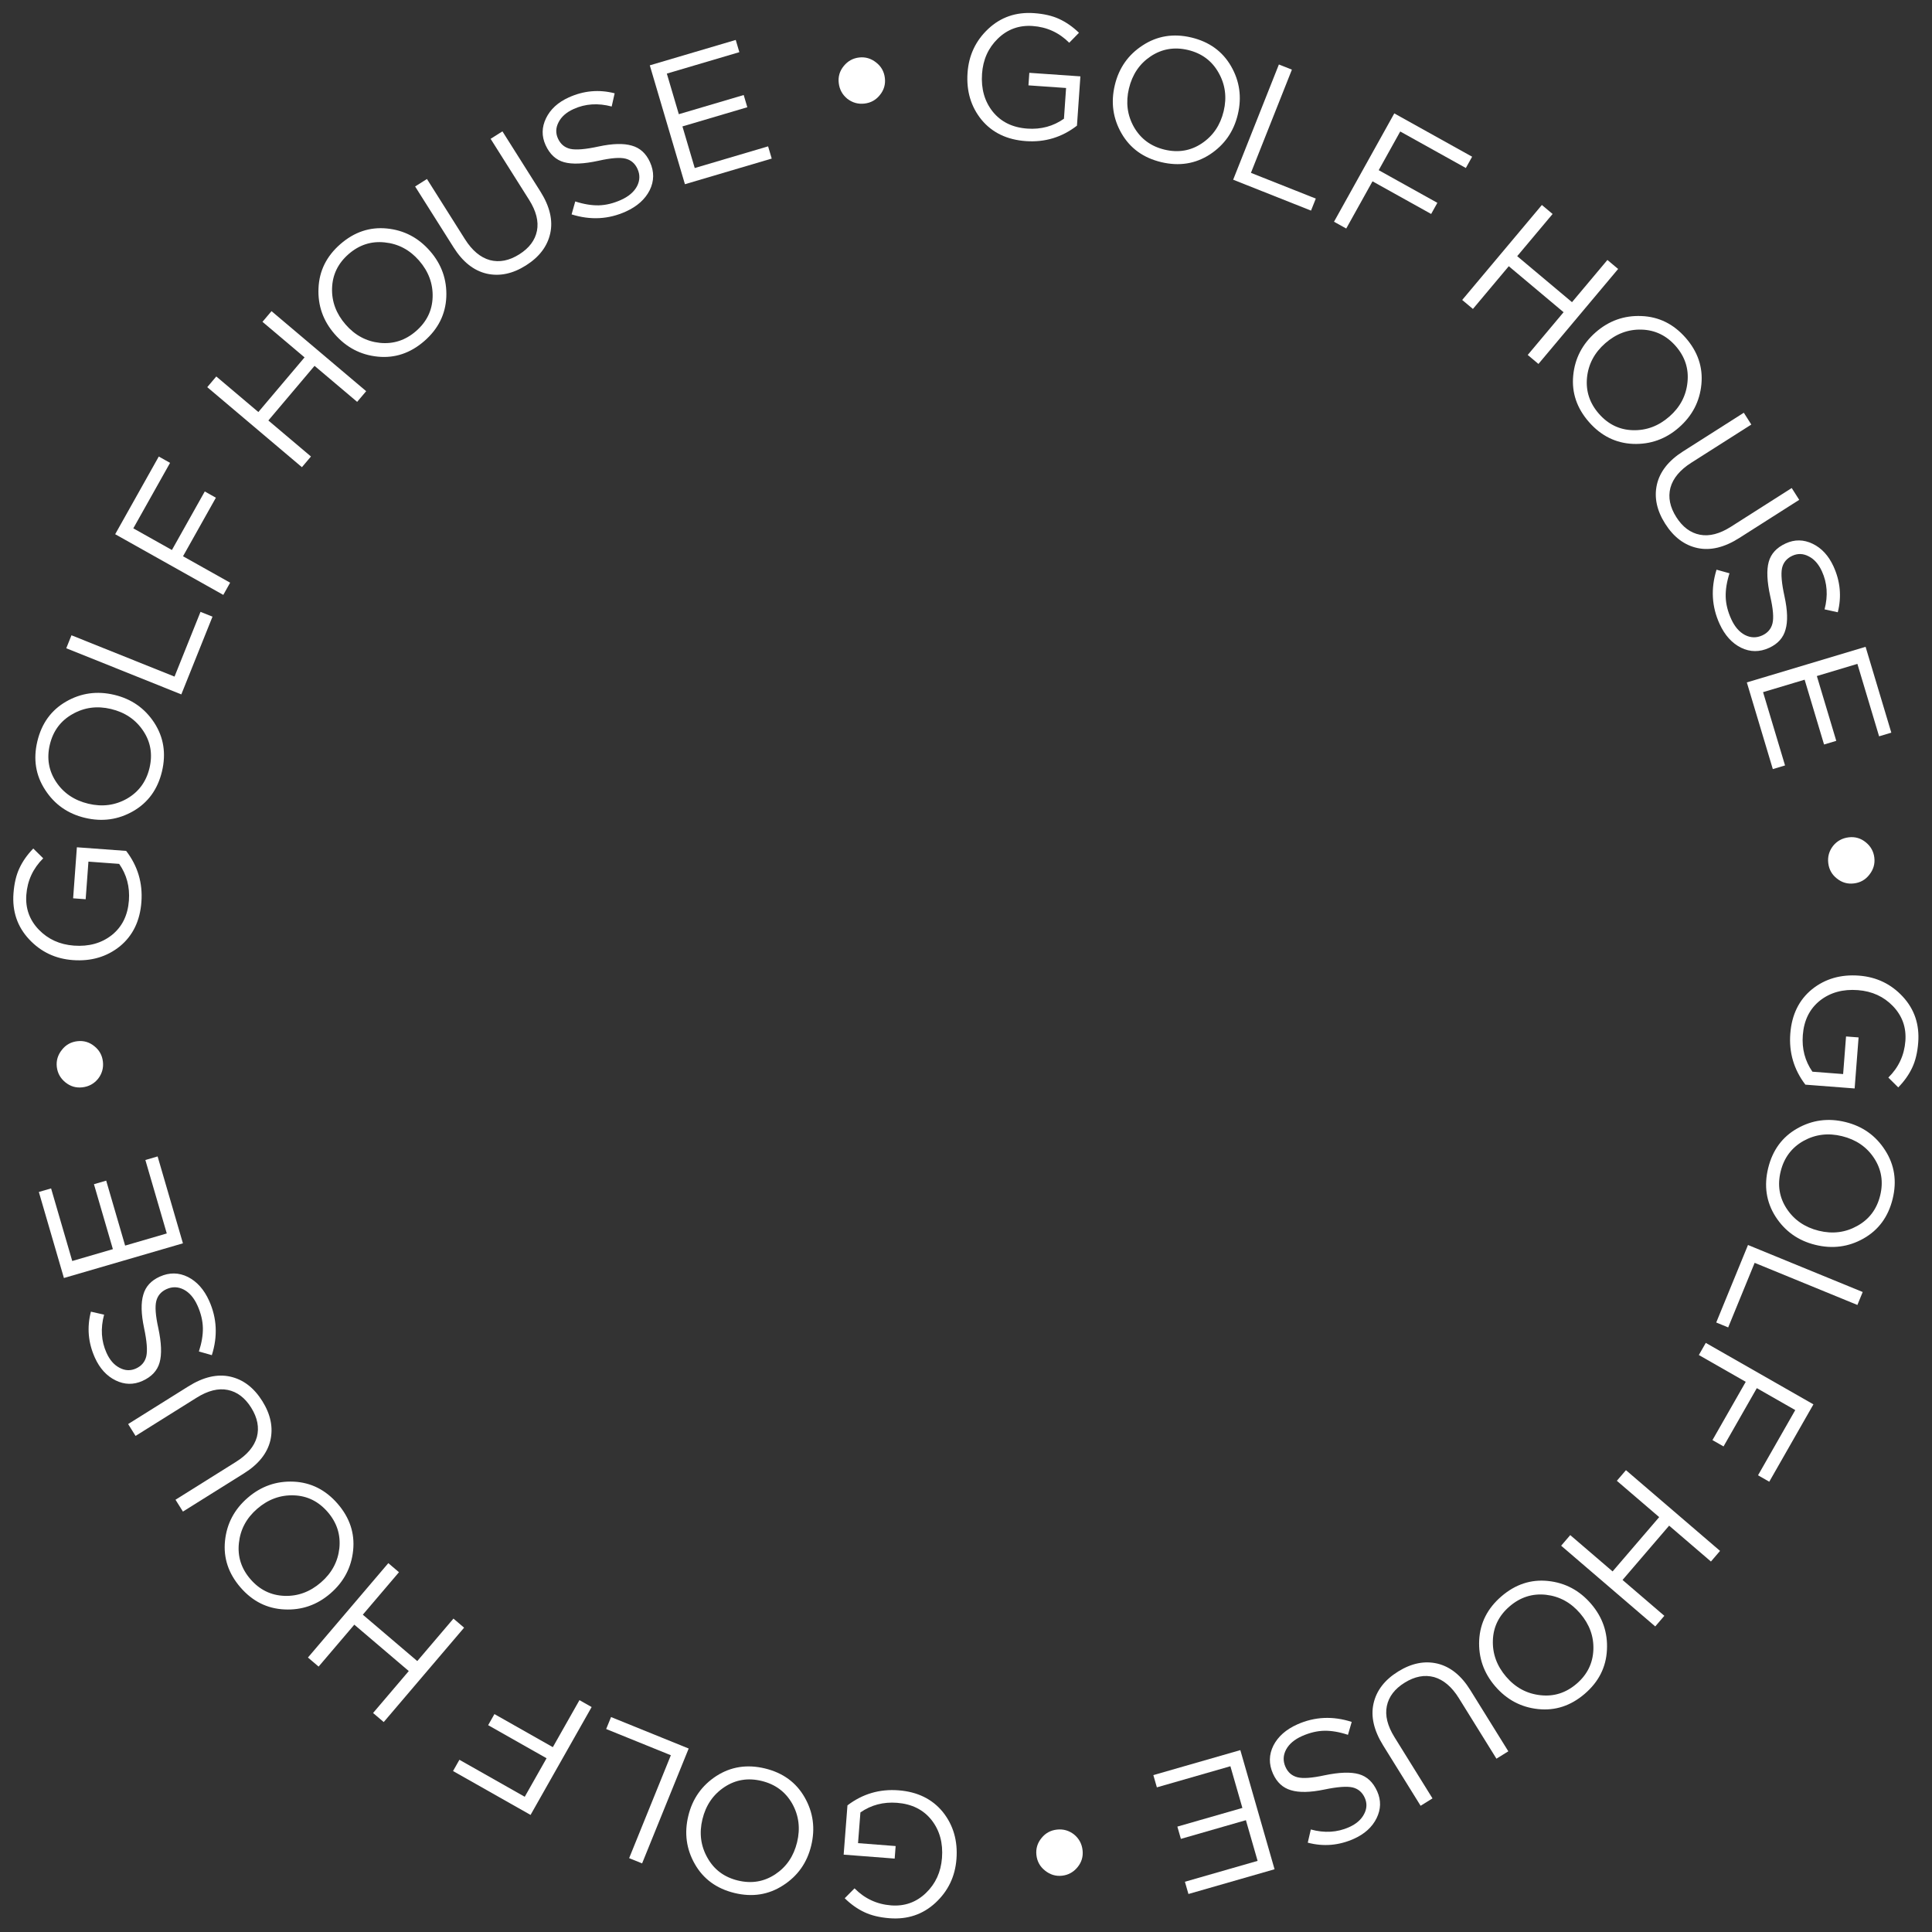 <?xml version="1.0" encoding="UTF-8"?> <svg xmlns="http://www.w3.org/2000/svg" width="120" height="120" viewBox="0 0 120 120" fill="none"><rect x="0" y="0" width="120" height="120" fill="#333333" stroke="none"/> <path d="M112.135 67.37C111.42 66.432 111.108 65.374 111.199 64.197C111.29 63.02 111.74 62.102 112.549 61.444C113.364 60.793 114.338 60.512 115.471 60.599C116.554 60.683 117.458 61.117 118.184 61.901C118.911 62.686 119.23 63.637 119.144 64.756C119.097 65.37 118.972 65.89 118.77 66.316C118.567 66.749 118.278 67.157 117.903 67.54L117.288 66.929C117.925 66.302 118.278 65.546 118.346 64.661C118.411 63.82 118.154 63.098 117.576 62.494C117.004 61.898 116.279 61.567 115.402 61.499C114.473 61.427 113.688 61.642 113.046 62.144C112.404 62.654 112.047 63.369 111.976 64.29C111.91 65.138 112.109 65.897 112.572 66.565L114.48 66.712L114.661 64.376L115.44 64.436L115.195 67.606L112.135 67.37Z" fill="white"></path> <path d="M110.282 75.566C109.705 74.661 109.553 73.653 109.827 72.542C110.101 71.432 110.703 70.613 111.634 70.088C112.564 69.562 113.563 69.43 114.631 69.694C115.692 69.956 116.511 70.539 117.088 71.444C117.673 72.352 117.828 73.36 117.554 74.471C117.28 75.582 116.678 76.4 115.748 76.926C114.817 77.452 113.818 77.583 112.75 77.319C111.689 77.058 110.866 76.473 110.282 75.566ZM112.02 70.863C111.283 71.278 110.81 71.909 110.601 72.756C110.392 73.603 110.516 74.374 110.971 75.068C111.433 75.771 112.097 76.229 112.966 76.444C113.828 76.656 114.627 76.555 115.364 76.14C116.099 75.732 116.571 75.105 116.78 74.257C116.989 73.41 116.863 72.635 116.402 71.932C115.946 71.238 115.284 70.784 114.415 70.57C113.554 70.357 112.755 70.455 112.02 70.863Z" fill="white"></path> <path d="M108.571 77.329L115.696 80.249L115.366 81.053L108.984 78.437L107.341 82.448L106.598 82.143L108.571 77.329Z" fill="white"></path> <path d="M105.949 83.409L112.635 87.227L109.892 92.032L109.194 91.633L111.507 87.583L109.119 86.22L107.052 89.84L106.364 89.447L108.431 85.827L105.518 84.163L105.949 83.409Z" fill="white"></path> <path d="M100.991 91.315L106.835 96.329L106.269 96.989L103.673 94.761L100.779 98.134L103.375 100.361L102.81 101.021L96.966 96.007L97.531 95.348L100.161 97.604L103.055 94.231L100.425 91.975L100.991 91.315Z" fill="white"></path> <path d="M91.875 101.873C91.931 100.8 92.393 99.892 93.262 99.147C94.13 98.402 95.095 98.086 96.158 98.198C97.221 98.311 98.11 98.785 98.826 99.619C99.538 100.449 99.866 101.399 99.81 102.472C99.758 103.55 99.299 104.461 98.43 105.206C97.562 105.951 96.597 106.267 95.534 106.154C94.471 106.042 93.582 105.568 92.865 104.733C92.154 103.904 91.824 102.951 91.875 101.873ZM96.022 99.054C95.182 98.964 94.43 99.203 93.768 99.771C93.105 100.339 92.758 101.038 92.726 101.868C92.693 102.708 92.968 103.467 93.55 104.146C94.128 104.82 94.837 105.201 95.678 105.292C96.513 105.387 97.262 105.15 97.924 104.582C98.587 104.014 98.934 103.31 98.967 102.47C99 101.64 98.724 100.886 98.142 100.207C97.564 99.533 96.858 99.149 96.022 99.054Z" fill="white"></path> <path d="M86.84 103.821C87.669 103.306 88.482 103.142 89.28 103.329C90.081 103.522 90.763 104.07 91.323 104.973L93.685 108.777L92.947 109.235L90.614 105.478C90.177 104.774 89.664 104.338 89.076 104.168C88.484 104.008 87.874 104.124 87.245 104.515C86.628 104.898 86.26 105.381 86.139 105.965C86.018 106.55 86.176 107.194 86.614 107.898L88.975 111.701L88.237 112.16L85.91 108.412C85.33 107.478 85.131 106.608 85.314 105.804C85.496 105 86.005 104.339 86.84 103.821Z" fill="white"></path> <path d="M80.582 107.104C81.661 106.624 82.786 106.573 83.957 106.951L83.724 107.753C83.197 107.578 82.71 107.494 82.263 107.5C81.81 107.509 81.345 107.62 80.87 107.831C80.401 108.04 80.071 108.319 79.882 108.668C79.695 109.024 79.682 109.383 79.843 109.745C79.995 110.087 80.243 110.301 80.587 110.389C80.931 110.477 81.491 110.436 82.267 110.268C83.185 110.076 83.897 110.052 84.403 110.196C84.908 110.34 85.288 110.697 85.541 111.266C85.789 111.822 85.775 112.378 85.501 112.934C85.226 113.49 84.754 113.916 84.084 114.215C83.153 114.629 82.201 114.708 81.227 114.451L81.417 113.632C82.266 113.864 83.056 113.817 83.787 113.492C84.236 113.292 84.548 113.021 84.725 112.677C84.904 112.341 84.919 112.005 84.77 111.67C84.615 111.322 84.362 111.105 84.011 111.02C83.653 110.939 83.067 110.983 82.252 111.153C81.377 111.334 80.689 111.347 80.187 111.194C79.681 111.049 79.308 110.706 79.066 110.163C78.801 109.567 78.81 108.985 79.095 108.416C79.383 107.855 79.879 107.418 80.582 107.104Z" fill="white"></path> <path d="M77.039 108.703L79.165 116.103L73.816 117.64L73.597 116.879L78.112 115.582L77.385 113.055L73.347 114.216L73.128 113.454L77.167 112.294L76.422 109.704L71.855 111.016L71.636 110.255L77.039 108.703Z" fill="white"></path> <path d="M64.691 114.163C64.938 113.856 65.258 113.681 65.652 113.639C66.046 113.596 66.4 113.698 66.714 113.944C67.022 114.198 67.198 114.526 67.241 114.927C67.284 115.321 67.178 115.672 66.924 115.979C66.669 116.287 66.349 116.462 65.963 116.504C65.576 116.546 65.225 116.44 64.91 116.187C64.596 115.94 64.417 115.617 64.373 115.216C64.331 114.822 64.437 114.471 64.691 114.163Z" fill="white"></path> <path d="M52.637 112.135C53.575 111.421 54.633 111.109 55.81 111.2C56.987 111.291 57.905 111.741 58.563 112.549C59.213 113.364 59.495 114.339 59.407 115.472C59.324 116.554 58.889 117.458 58.105 118.185C57.321 118.911 56.369 119.231 55.251 119.145C54.637 119.097 54.117 118.972 53.691 118.77C53.258 118.568 52.85 118.279 52.467 117.903L53.077 117.289C53.705 117.925 54.461 118.278 55.346 118.347C56.186 118.412 56.909 118.155 57.512 117.576C58.108 117.004 58.44 116.28 58.508 115.402C58.58 114.474 58.364 113.689 57.862 113.047C57.353 112.404 56.638 112.047 55.717 111.976C54.868 111.911 54.11 112.109 53.442 112.573L53.294 114.481L55.63 114.662L55.57 115.44L52.401 115.195L52.637 112.135Z" fill="white"></path> <path d="M44.496 110.309C45.4 109.729 46.407 109.573 47.519 109.843C48.63 110.113 49.451 110.712 49.98 111.64C50.51 112.568 50.645 113.567 50.385 114.636C50.128 115.698 49.547 116.519 48.644 117.1C47.739 117.688 46.731 117.847 45.619 117.577C44.508 117.307 43.687 116.708 43.158 115.78C42.628 114.852 42.493 113.853 42.753 112.784C43.01 111.722 43.592 110.897 44.496 110.309ZM49.207 112.029C48.789 111.294 48.156 110.824 47.308 110.618C46.46 110.412 45.69 110.538 44.997 110.997C44.296 111.461 43.84 112.127 43.629 112.997C43.42 113.859 43.524 114.658 43.942 115.393C44.353 116.126 44.982 116.596 45.83 116.802C46.678 117.008 47.453 116.879 48.154 116.415C48.846 115.957 49.298 115.293 49.509 114.423C49.718 113.561 49.617 112.763 49.207 112.029Z" fill="white"></path> <path d="M42.775 108.604L39.882 115.739L39.077 115.413L41.668 109.021L37.651 107.393L37.953 106.649L42.775 108.604Z" fill="white"></path> <path d="M36.748 106.027L32.954 112.728L28.139 110.002L28.535 109.303L32.593 111.601L33.948 109.208L30.32 107.154L30.71 106.465L34.338 108.519L35.991 105.599L36.748 106.027Z" fill="white"></path> <path d="M28.826 101.098L23.834 106.96L23.172 106.397L25.39 103.792L22.007 100.911L19.789 103.515L19.127 102.952L24.119 97.09L24.781 97.653L22.535 100.291L25.918 103.172L28.165 100.534L28.826 101.098Z" fill="white"></path> <path d="M18.244 92.028C19.317 92.08 20.227 92.539 20.975 93.404C21.723 94.27 22.043 95.234 21.934 96.297C21.825 97.361 21.355 98.252 20.523 98.971C19.696 99.686 18.746 100.017 17.674 99.965C16.596 99.917 15.683 99.461 14.935 98.595C14.187 97.73 13.867 96.765 13.976 95.702C14.084 94.639 14.555 93.748 15.387 93.029C16.214 92.314 17.166 91.981 18.244 92.028ZM21.078 96.165C21.165 95.324 20.924 94.573 20.353 93.913C19.782 93.253 19.082 92.908 18.252 92.879C17.412 92.849 16.654 93.126 15.977 93.711C15.306 94.291 14.926 95.002 14.839 95.843C14.747 96.679 14.986 97.427 15.557 98.087C16.128 98.747 16.833 99.092 17.673 99.122C18.503 99.151 19.256 98.874 19.933 98.288C20.604 97.708 20.986 97 21.078 96.165Z" fill="white"></path> <path d="M16.293 87.024C16.81 87.851 16.977 88.663 16.794 89.462C16.604 90.264 16.058 90.948 15.157 91.512L11.362 93.887L10.901 93.151L14.649 90.804C15.351 90.365 15.786 89.85 15.954 89.261C16.111 88.669 15.993 88.059 15.601 87.432C15.215 86.816 14.73 86.449 14.146 86.331C13.561 86.212 12.918 86.373 12.215 86.812L8.42 89.188L7.959 88.451L11.698 86.111C12.63 85.527 13.499 85.325 14.304 85.505C15.108 85.685 15.771 86.191 16.293 87.024Z" fill="white"></path> <path d="M12.991 80.797C13.475 81.874 13.53 82.999 13.157 84.172L12.354 83.942C12.527 83.414 12.609 82.927 12.601 82.48C12.59 82.027 12.478 81.562 12.265 81.088C12.054 80.619 11.774 80.291 11.424 80.103C11.067 79.917 10.708 79.906 10.347 80.068C10.006 80.222 9.792 80.471 9.706 80.815C9.62 81.159 9.662 81.719 9.834 82.494C10.029 83.411 10.056 84.123 9.913 84.629C9.771 85.135 9.416 85.516 8.847 85.772C8.292 86.022 7.736 86.01 7.179 85.738C6.623 85.465 6.194 84.995 5.893 84.326C5.475 83.396 5.393 82.444 5.647 81.47L6.466 81.656C6.237 82.507 6.287 83.297 6.615 84.026C6.816 84.474 7.089 84.785 7.433 84.96C7.77 85.138 8.106 85.152 8.441 85.002C8.788 84.846 9.004 84.592 9.087 84.241C9.168 83.883 9.121 83.297 8.948 82.482C8.764 81.608 8.748 80.92 8.9 80.417C9.042 79.911 9.384 79.536 9.926 79.293C10.521 79.025 11.104 79.033 11.673 79.315C12.236 79.601 12.675 80.095 12.991 80.797Z" fill="white"></path> <path d="M11.362 77.225L3.97 79.379L2.413 74.035L3.173 73.814L4.487 78.323L7.011 77.587L5.835 73.553L6.596 73.332L7.772 77.366L10.359 76.612L9.029 72.05L9.79 71.828L11.362 77.225Z" fill="white"></path> <path d="M5.864 64.984C6.172 65.23 6.348 65.549 6.392 65.943C6.437 66.336 6.336 66.691 6.091 67.006C5.838 67.315 5.511 67.492 5.11 67.537C4.717 67.581 4.366 67.476 4.057 67.223C3.748 66.97 3.572 66.65 3.528 66.264C3.485 65.878 3.59 65.527 3.842 65.211C4.087 64.895 4.41 64.715 4.811 64.67C5.204 64.626 5.555 64.731 5.864 64.984Z" fill="white"></path> <path d="M7.836 52.851C8.554 53.786 8.87 54.842 8.783 56.02C8.697 57.197 8.251 58.116 7.445 58.778C6.632 59.431 5.659 59.717 4.525 59.633C3.443 59.554 2.537 59.123 1.808 58.342C1.078 57.56 0.755 56.61 0.837 55.491C0.882 54.877 1.005 54.356 1.205 53.93C1.406 53.496 1.694 53.087 2.067 52.703L2.684 53.311C2.05 53.941 1.7 54.698 1.635 55.583C1.574 56.424 1.833 57.145 2.414 57.747C2.988 58.34 3.714 58.669 4.591 58.734C5.52 58.802 6.305 58.584 6.945 58.079C7.585 57.568 7.939 56.851 8.007 55.929C8.069 55.081 7.868 54.324 7.402 53.657L5.493 53.517L5.321 55.853L4.542 55.796L4.775 52.626L7.836 52.851Z" fill="white"></path> <path d="M9.583 44.893C10.167 45.794 10.326 46.801 10.061 47.913C9.795 49.026 9.199 49.849 8.273 50.382C7.347 50.915 6.349 51.053 5.279 50.798C4.216 50.545 3.392 49.967 2.808 49.066C2.217 48.164 2.054 47.156 2.32 46.044C2.585 44.931 3.181 44.108 4.107 43.575C5.034 43.042 6.032 42.903 7.102 43.159C8.165 43.412 8.992 43.99 9.583 44.893ZM7.881 49.61C8.614 49.189 9.082 48.554 9.285 47.706C9.488 46.857 9.358 46.087 8.897 45.397C8.431 44.697 7.763 44.244 6.892 44.036C6.029 43.83 5.231 43.937 4.497 44.358C3.765 44.771 3.298 45.402 3.095 46.251C2.893 47.1 3.025 47.874 3.491 48.574C3.952 49.264 4.618 49.713 5.488 49.921C6.351 50.127 7.149 50.023 7.881 49.61Z" fill="white"></path> <path d="M11.262 43.13L4.116 40.264L4.439 39.458L10.84 42.025L12.454 38.003L13.199 38.301L11.262 43.13Z" fill="white"></path> <path d="M13.869 36.95L7.154 33.181L9.862 28.356L10.563 28.749L8.28 32.816L10.678 34.162L12.719 30.526L13.409 30.914L11.368 34.55L14.294 36.192L13.869 36.95Z" fill="white"></path> <path d="M18.753 29.018L12.873 24.047L13.434 23.383L16.047 25.592L18.916 22.198L16.303 19.989L16.864 19.326L22.744 24.297L22.183 24.96L19.537 22.723L16.668 26.117L19.314 28.354L18.753 29.018Z" fill="white"></path> <path d="M27.721 18.447C27.673 19.52 27.218 20.431 26.355 21.183C25.492 21.934 24.529 22.257 23.465 22.152C22.402 22.047 21.509 21.58 20.787 20.751C20.069 19.927 19.735 18.978 19.783 17.906C19.826 16.828 20.279 15.913 21.142 15.162C22.005 14.41 22.968 14.087 24.032 14.192C25.095 14.297 25.988 14.764 26.71 15.594C27.428 16.418 27.765 17.369 27.721 18.447ZM23.595 21.296C24.436 21.38 25.186 21.136 25.844 20.562C26.502 19.989 26.845 19.288 26.871 18.458C26.898 17.618 26.617 16.861 26.03 16.186C25.447 15.517 24.735 15.14 23.894 15.056C23.058 14.967 22.311 15.209 21.653 15.782C20.995 16.355 20.652 17.061 20.625 17.901C20.599 18.731 20.88 19.484 21.467 20.158C22.05 20.828 22.759 21.207 23.595 21.296Z" fill="white"></path> <path d="M32.665 16.487C31.841 17.008 31.029 17.177 30.23 16.997C29.426 16.81 28.741 16.267 28.174 15.367L25.784 11.582L26.519 11.118L28.879 14.857C29.322 15.558 29.838 15.991 30.427 16.156C31.02 16.311 31.629 16.192 32.255 15.796C32.869 15.409 33.234 14.922 33.351 14.337C33.467 13.752 33.304 13.109 32.862 12.409L30.473 8.623L31.207 8.159L33.562 11.889C34.149 12.819 34.354 13.687 34.177 14.492C34 15.298 33.496 15.963 32.665 16.487Z" fill="white"></path> <path d="M38.877 13.137C37.802 13.625 36.677 13.684 35.503 13.316L35.73 12.512C36.258 12.683 36.746 12.763 37.193 12.754C37.646 12.741 38.11 12.627 38.584 12.412C39.051 12.2 39.379 11.918 39.566 11.568C39.75 11.21 39.76 10.851 39.596 10.491C39.441 10.15 39.192 9.937 38.847 9.852C38.502 9.767 37.943 9.812 37.168 9.986C36.252 10.185 35.54 10.214 35.033 10.074C34.527 9.933 34.145 9.579 33.887 9.012C33.635 8.458 33.645 7.902 33.915 7.344C34.185 6.786 34.654 6.356 35.322 6.053C36.25 5.631 37.202 5.545 38.177 5.795L37.993 6.615C37.142 6.39 36.352 6.442 35.625 6.773C35.177 6.976 34.867 7.25 34.693 7.595C34.516 7.933 34.504 8.268 34.655 8.602C34.813 8.95 35.068 9.164 35.419 9.246C35.777 9.325 36.363 9.277 37.177 9.1C38.05 8.913 38.739 8.895 39.242 9.045C39.748 9.185 40.124 9.526 40.37 10.067C40.64 10.661 40.635 11.243 40.354 11.814C40.07 12.377 39.578 12.818 38.877 13.137Z" fill="white"></path> <path d="M42.542 11.442L40.36 4.058L45.698 2.481L45.922 3.24L41.418 4.571L42.163 7.093L46.193 5.902L46.417 6.661L42.387 7.852L43.151 10.437L47.708 9.09L47.933 9.849L42.542 11.442Z" fill="white"></path> <path d="M54.652 5.901C54.407 6.21 54.088 6.388 53.695 6.433C53.301 6.479 52.947 6.38 52.63 6.136C52.321 5.884 52.142 5.558 52.096 5.157C52.05 4.764 52.153 4.412 52.405 4.103C52.657 3.793 52.976 3.615 53.362 3.571C53.748 3.526 54.1 3.629 54.417 3.88C54.733 4.124 54.914 4.446 54.961 4.847C55.007 5.24 54.904 5.592 54.652 5.901Z" fill="white"></path> <path d="M66.892 7.805C65.959 8.527 64.904 8.847 63.727 8.765C62.549 8.683 61.627 8.24 60.963 7.437C60.306 6.627 60.017 5.655 60.096 4.521C60.172 3.438 60.599 2.53 61.377 1.798C62.156 1.066 63.105 0.738 64.224 0.816C64.839 0.859 65.36 0.98 65.787 1.178C66.221 1.378 66.632 1.664 67.017 2.036L66.412 2.655C65.779 2.023 65.021 1.676 64.136 1.615C63.294 1.556 62.574 1.819 61.975 2.402C61.383 2.978 61.057 3.705 60.996 4.583C60.931 5.512 61.153 6.296 61.66 6.934C62.174 7.572 62.892 7.924 63.814 7.988C64.662 8.047 65.419 7.842 66.084 7.374L66.216 5.465L63.879 5.302L63.933 4.523L67.105 4.743L66.892 7.805Z" fill="white"></path> <path d="M75.148 9.593C74.247 10.177 73.24 10.336 72.127 10.071C71.015 9.805 70.192 9.209 69.659 8.283C69.126 7.357 68.987 6.359 69.243 5.289C69.496 4.226 70.073 3.402 70.974 2.818C71.877 2.227 72.885 2.064 73.997 2.329C75.11 2.595 75.933 3.191 76.466 4.117C76.999 5.043 77.138 6.042 76.882 7.112C76.629 8.174 76.05 9.001 75.148 9.593ZM70.431 7.891C70.852 8.624 71.486 9.092 72.335 9.295C73.184 9.497 73.954 9.368 74.644 8.907C75.344 8.441 75.797 7.772 76.005 6.902C76.211 6.039 76.103 5.241 75.683 4.507C75.269 3.775 74.638 3.308 73.79 3.105C72.941 2.903 72.167 3.035 71.467 3.501C70.777 3.962 70.328 4.628 70.12 5.498C69.914 6.361 70.018 7.159 70.431 7.891Z" fill="white"></path> <path d="M76.594 11.162L79.434 4.005L80.242 4.326L77.698 10.736L81.727 12.335L81.43 13.081L76.594 11.162Z" fill="white"></path> <path d="M82.858 13.772L86.602 7.043L91.437 9.734L91.046 10.435L86.971 8.167L85.634 10.57L89.277 12.598L88.892 13.29L85.249 11.262L83.617 14.194L82.858 13.772Z" fill="white"></path> <path d="M90.82 18.631L95.769 12.732L96.435 13.291L94.236 15.911L97.64 18.768L99.839 16.147L100.505 16.706L95.555 22.605L94.89 22.046L97.117 19.392L93.713 16.535L91.486 19.189L90.82 18.631Z" fill="white"></path> <path d="M101.435 27.571C100.363 27.526 99.449 27.074 98.695 26.214C97.941 25.354 97.614 24.392 97.715 23.328C97.816 22.264 98.279 21.37 99.106 20.644C99.928 19.924 100.875 19.586 101.948 19.63C103.026 19.67 103.942 20.119 104.697 20.98C105.451 21.84 105.778 22.802 105.677 23.865C105.576 24.929 105.112 25.824 104.285 26.549C103.464 27.27 102.514 27.61 101.435 27.571ZM98.572 23.454C98.49 24.296 98.738 25.045 99.313 25.701C99.888 26.357 100.591 26.697 101.421 26.72C102.261 26.744 103.018 26.461 103.69 25.871C104.358 25.286 104.732 24.573 104.813 23.731C104.899 22.895 104.654 22.148 104.079 21.492C103.503 20.836 102.795 20.496 101.955 20.473C101.125 20.449 100.374 20.733 99.701 21.323C99.034 21.908 98.657 22.618 98.572 23.454Z" fill="white"></path> <path d="M103.431 32.535C102.907 31.712 102.734 30.901 102.912 30.101C103.096 29.297 103.636 28.61 104.534 28.039L108.311 25.636L108.777 26.369L105.046 28.743C104.347 29.188 103.916 29.705 103.753 30.296C103.6 30.889 103.722 31.497 104.12 32.122C104.51 32.735 104.997 33.098 105.583 33.212C106.168 33.327 106.811 33.161 107.51 32.717L111.287 30.313L111.753 31.046L108.032 33.414C107.104 34.005 106.237 34.213 105.431 34.039C104.625 33.865 103.958 33.364 103.431 32.535Z" fill="white"></path> <path d="M106.809 38.757C106.317 37.684 106.253 36.559 106.617 35.384L107.422 35.608C107.253 36.137 107.175 36.625 107.186 37.071C107.2 37.525 107.316 37.988 107.533 38.461C107.747 38.928 108.029 39.254 108.381 39.44C108.739 39.623 109.098 39.631 109.458 39.466C109.798 39.31 110.01 39.06 110.093 38.715C110.177 38.37 110.131 37.81 109.953 37.037C109.751 36.121 109.719 35.409 109.858 34.902C109.996 34.395 110.349 34.011 110.915 33.752C111.469 33.498 112.025 33.505 112.583 33.773C113.142 34.041 113.574 34.509 113.88 35.175C114.305 36.102 114.394 37.053 114.148 38.029L113.327 37.849C113.549 36.997 113.494 36.208 113.161 35.481C112.956 35.034 112.681 34.725 112.335 34.552C111.997 34.377 111.661 34.366 111.328 34.519C110.981 34.677 110.767 34.933 110.686 35.284C110.609 35.643 110.66 36.229 110.839 37.042C111.029 37.915 111.05 38.603 110.902 39.106C110.764 39.614 110.425 39.991 109.885 40.239C109.291 40.511 108.709 40.508 108.138 40.229C107.573 39.947 107.13 39.457 106.809 38.757Z" fill="white"></path> <path d="M108.499 42.386L115.875 40.175L117.473 45.507L116.714 45.734L115.366 41.235L112.848 41.99L114.054 46.015L113.295 46.242L112.089 42.217L109.507 42.991L110.872 47.543L110.113 47.77L108.499 42.386Z" fill="white"></path> <path d="M114.092 54.566C113.783 54.323 113.604 54.004 113.557 53.611C113.51 53.218 113.607 52.863 113.85 52.546C114.101 52.235 114.426 52.056 114.827 52.008C115.22 51.96 115.572 52.062 115.883 52.313C116.193 52.563 116.372 52.882 116.418 53.268C116.465 53.654 116.363 54.006 116.113 54.324C115.87 54.641 115.549 54.824 115.148 54.871C114.755 54.919 114.403 54.817 114.092 54.566Z" fill="white"></path> </svg> 